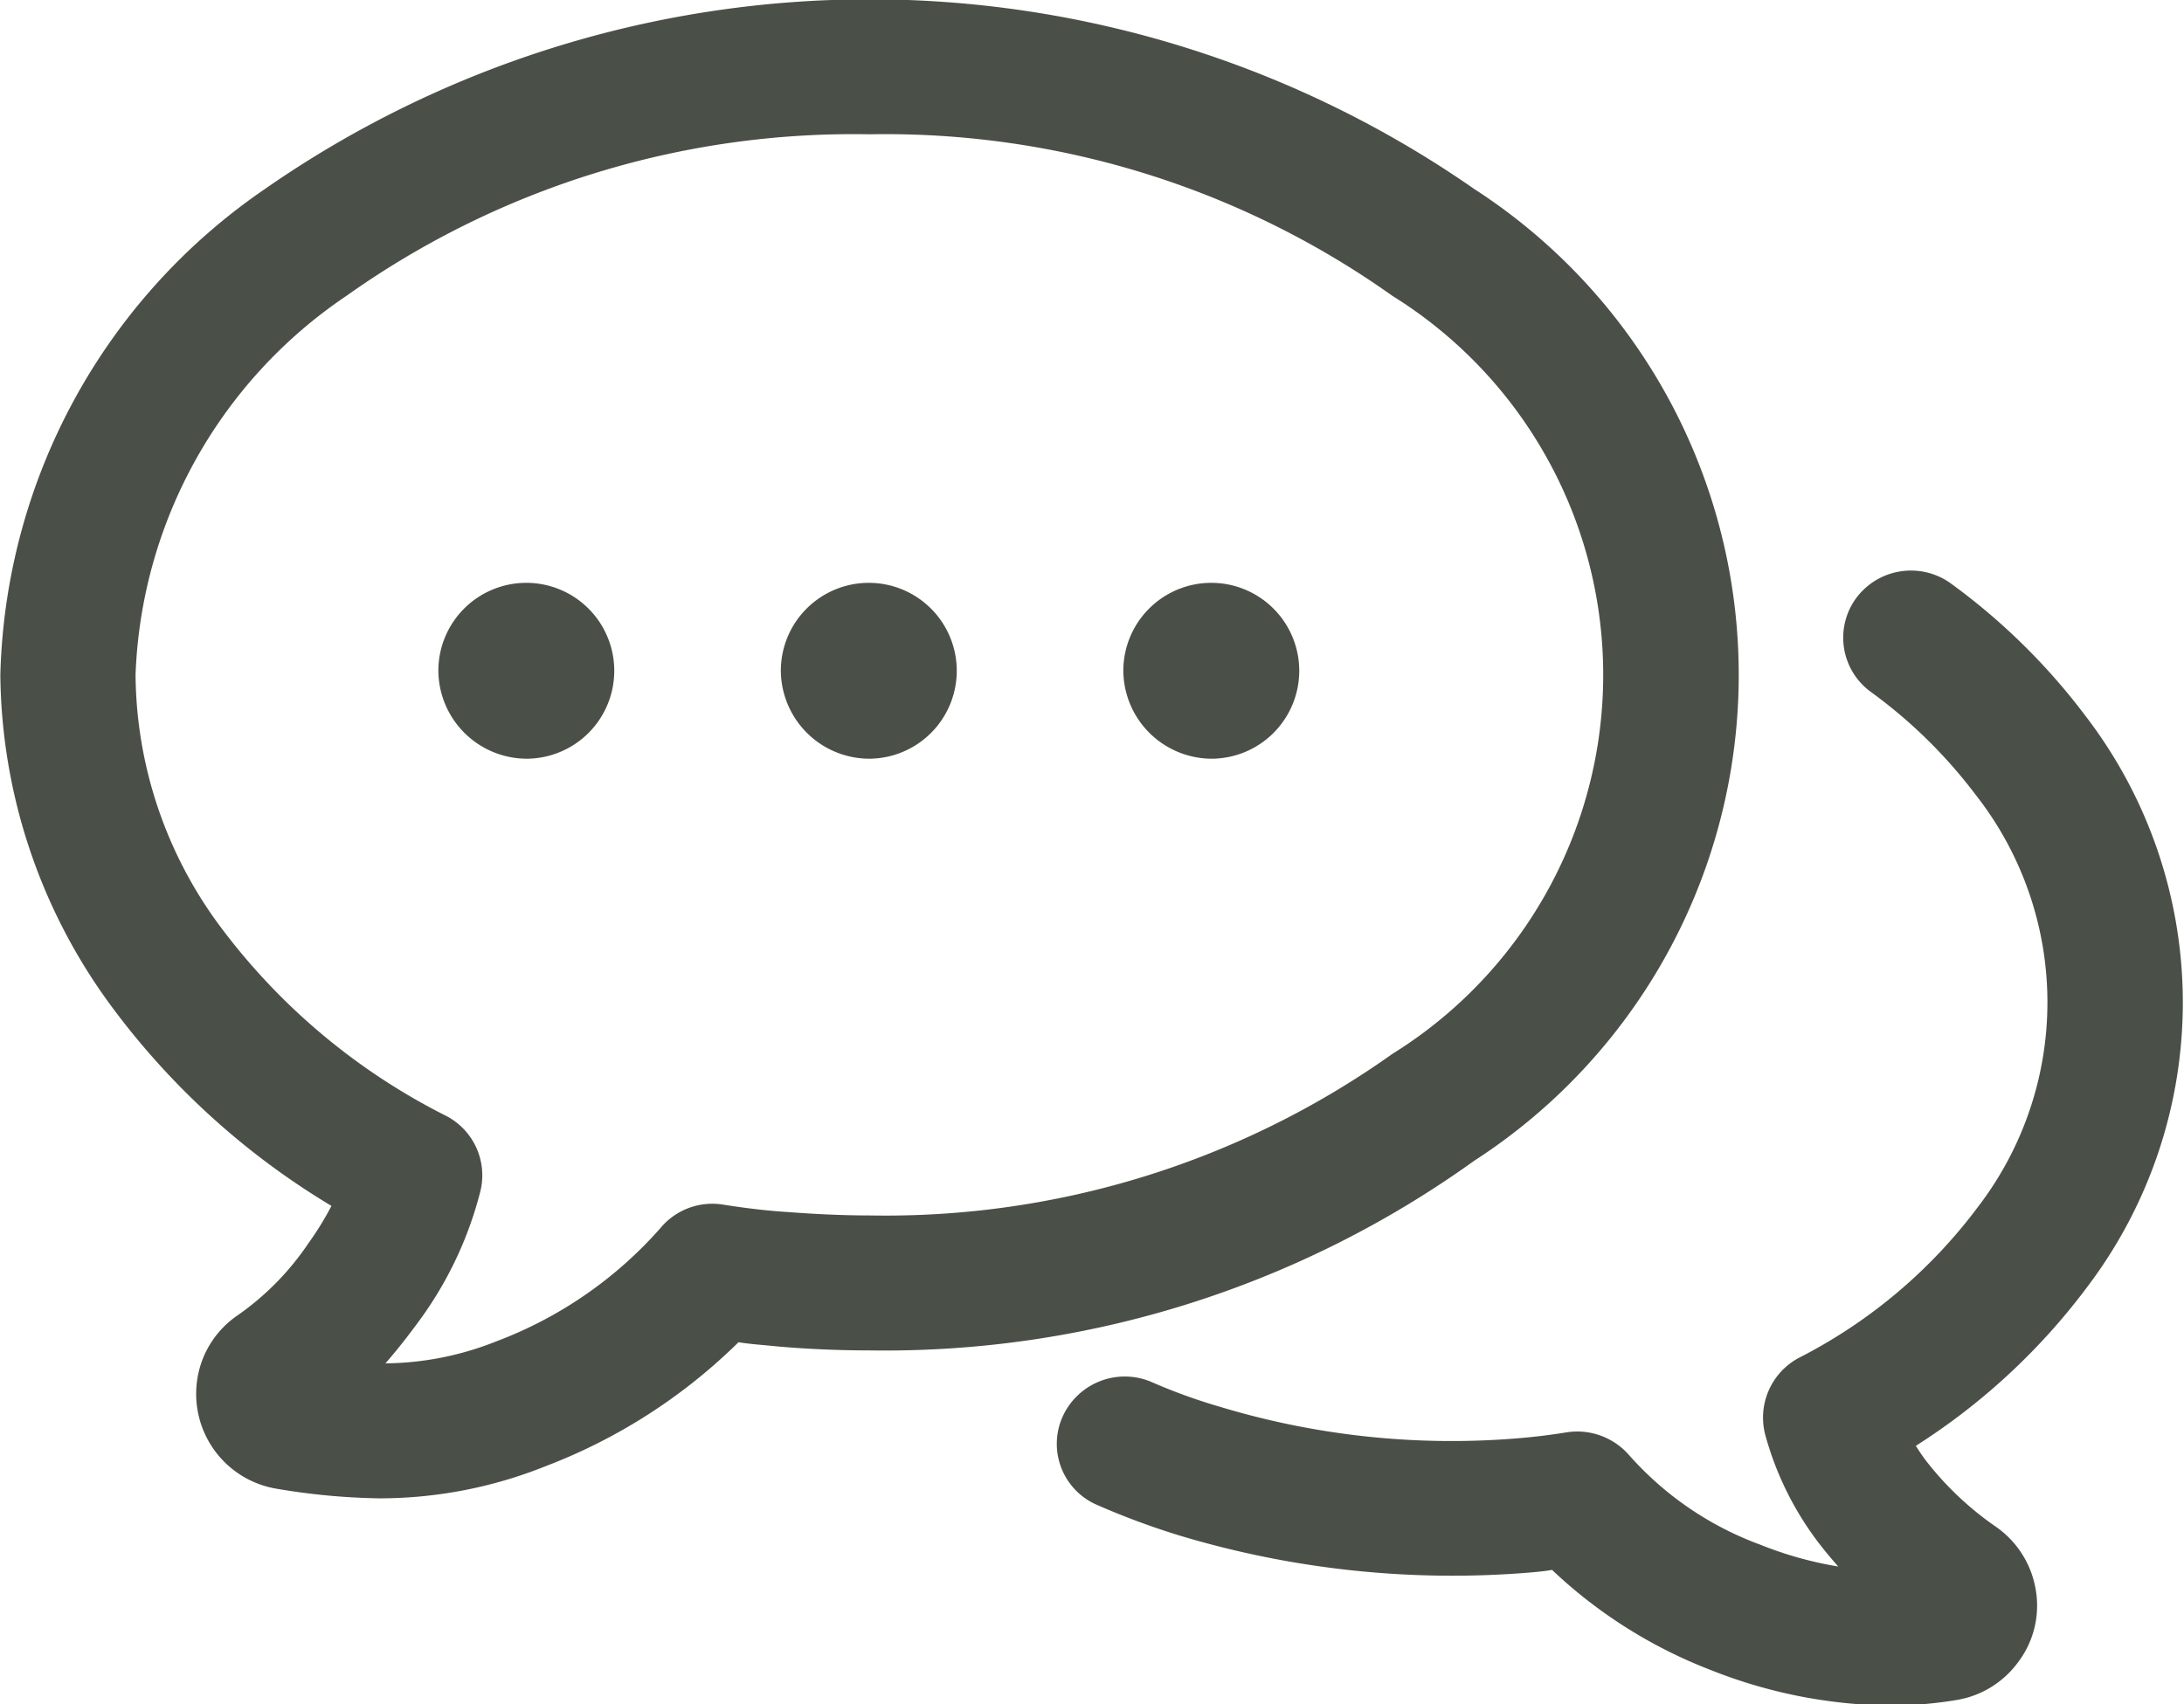 <svg xmlns="http://www.w3.org/2000/svg" width="32.031" height="25" viewBox="0 0 32.031 25">
  <defs>
    <style>
      .cls-1 {
        fill: #4a5048;
        fill-rule: evenodd;
      }
    </style>
  </defs>
  <path id="シェイプ_吹き出し" data-name="シェイプ 吹き出し" class="cls-1" d="M613.5,1249.79a9.8,9.8,0,0,1-1.5-.14,1.41,1.41,0,0,1-1.168-1.61,1.387,1.387,0,0,1,.584-0.93,4.028,4.028,0,0,0,1.051-1.07,4.371,4.371,0,0,0,.332-0.54,11.118,11.118,0,0,1-3.228-2.93,8.31,8.31,0,0,1-1.628-4.86,8.906,8.906,0,0,1,3.884-7.13,15.523,15.523,0,0,1,17.729,0,8.488,8.488,0,0,1,0,14.26,14.814,14.814,0,0,1-8.865,2.78q-0.692,0-1.369-.06c-0.185-.02-0.369-0.03-0.553-0.06a8.178,8.178,0,0,1-2.833,1.82A6.539,6.539,0,0,1,613.5,1249.79Zm-0.929-1.08s0,0-.006.01C612.57,1248.71,612.572,1248.71,612.574,1248.71Zm8.119-18.93a12.834,12.834,0,0,0-7.671,2.37,7.01,7.01,0,0,0-3.093,5.56,6.263,6.263,0,0,0,1.256,3.71,9.39,9.39,0,0,0,3.3,2.76,0.982,0.982,0,0,1,.5,1.11,5.5,5.5,0,0,1-.914,1.92c-0.169.23-.32,0.42-0.477,0.6a4.485,4.485,0,0,0,1.619-.32,6.046,6.046,0,0,0,2.41-1.66,0.99,0.99,0,0,1,.915-0.35c0.316,0.05.634,0.09,0.954,0.11,0.395,0.03.8,0.05,1.2,0.05a12.833,12.833,0,0,0,7.67-2.37,6.545,6.545,0,0,0,0-11.12A12.833,12.833,0,0,0,620.693,1229.78Zm-8.371,17.92h0Zm23.353,5.13a7.311,7.311,0,0,1-2.64-.52,7.081,7.081,0,0,1-2.331-1.47c-0.115.02-.23,0.03-0.344,0.04a13.88,13.88,0,0,1-5.138-.55,11.083,11.083,0,0,1-1.183-.44,0.975,0.975,0,0,1-.517-1.29,1,1,0,0,1,1.3-.52,8.117,8.117,0,0,0,.988.36,11.745,11.745,0,0,0,4.381.47q0.37-.03.738-0.09a1.009,1.009,0,0,1,.908.34,4.76,4.76,0,0,0,1.921,1.31,5.417,5.417,0,0,0,1.143.32q-0.173-.195-0.32-0.39a4.625,4.625,0,0,1-.75-1.54,0.994,0.994,0,0,1,.491-1.13,7.568,7.568,0,0,0,2.632-2.22,4.93,4.93,0,0,0-.037-6.04,7.286,7.286,0,0,0-1.538-1.51,0.983,0.983,0,0,1-.212-1.38,1,1,0,0,1,1.387-.21,9.353,9.353,0,0,1,1.964,1.93,6.907,6.907,0,0,1,.049,8.37,9.489,9.489,0,0,1-2.528,2.35c0.044,0.07.091,0.14,0.143,0.21a4.606,4.606,0,0,0,1.036.98,1.405,1.405,0,0,1,.581.93,1.371,1.371,0,0,1-.25,1.04,1.4,1.4,0,0,1-.922.57A5.986,5.986,0,0,1,635.675,1252.83Zm0.39-1.01a0.016,0.016,0,0,1,.017.01A0.016,0.016,0,0,0,636.065,1251.82Zm0.244-1.02h0Zm-20.639-11.86a1.29,1.29,0,1,0-1.3-1.29,1.3,1.3,0,0,0,1.3,1.29h0Zm5.023,0a1.29,1.29,0,1,0-1.3-1.29,1.3,1.3,0,0,0,1.3,1.29h0Zm5.023,0a1.29,1.29,0,1,0-1.3-1.29,1.3,1.3,0,0,0,1.3,1.29h0Z" transform="translate(-607.938 -1227.81)"/>
</svg>
